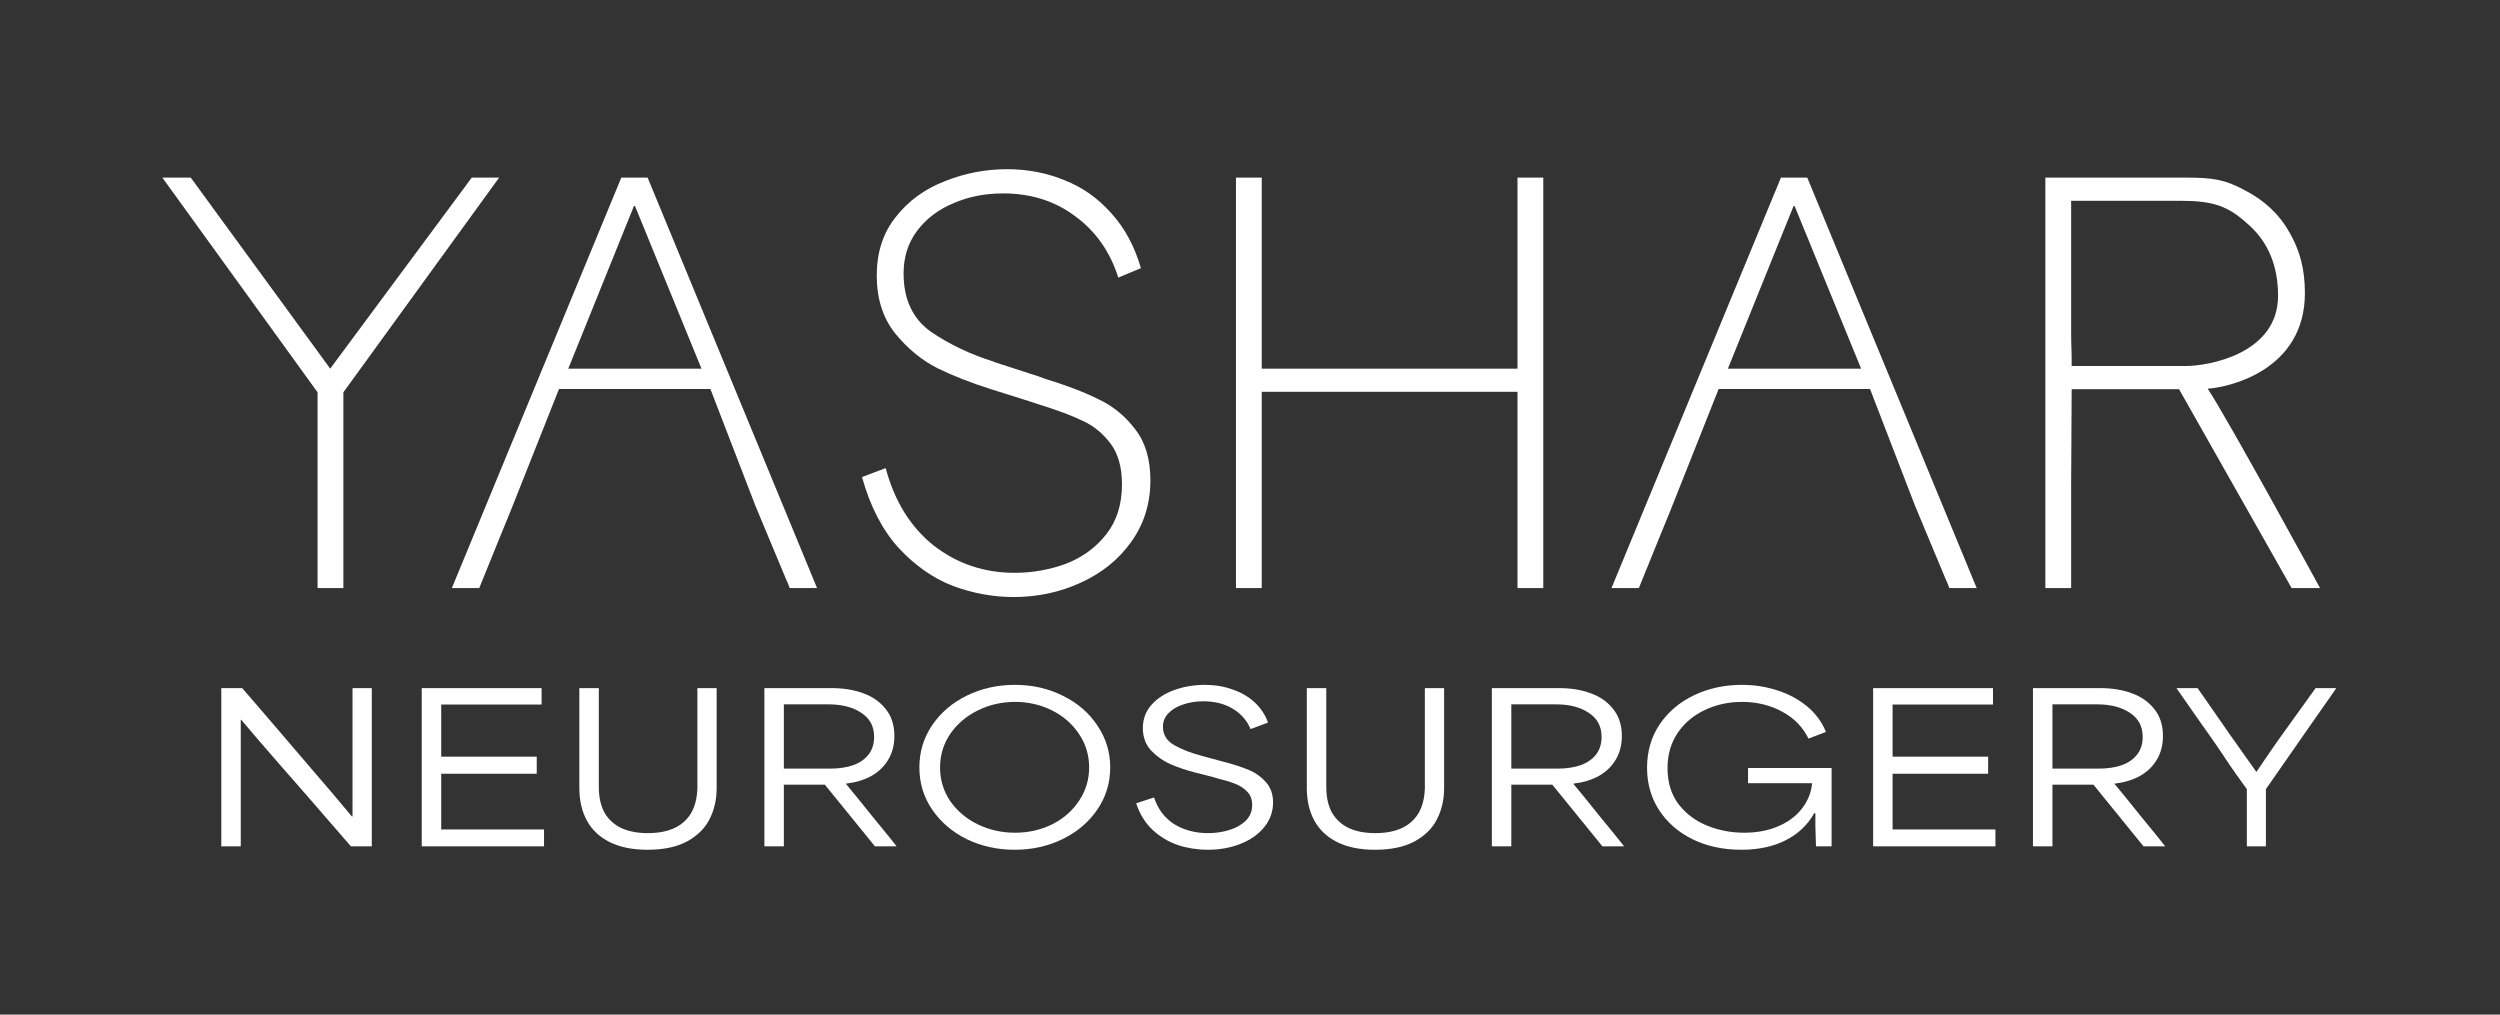 <svg width="308" height="125" viewBox="0 0 308 125" fill="none" xmlns="http://www.w3.org/2000/svg">
<rect x="0" y="0" width="308" height="125" fill="#333333" stroke="none"/>
<path d="M39.126 72.452C39.126 71.328 39.126 70.226 39.126 69.145C39.126 65.601 39.126 62.986 39.126 61.3C39.126 59.572 39.126 48.334 39.126 48.334L20 21.882H23.501L40.682 45.416L58.122 21.882H61.493L42.303 48.334C42.303 48.334 42.303 61.041 42.303 63.116C42.303 65.191 42.303 68.302 42.303 72.452H39.126Z" fill="white"/>
<path d="M124.872 73.554C122.365 73.554 119.879 73.1 117.416 72.192C114.952 71.242 112.705 69.664 110.673 67.46C108.685 65.255 107.194 62.359 106.2 58.772L109.117 57.67C110.198 61.733 112.164 64.909 115.017 67.2C117.913 69.448 121.241 70.572 125.001 70.572C127.162 70.572 129.259 70.204 131.29 69.469C133.321 68.691 134.985 67.481 136.282 65.839C137.579 64.196 138.227 62.143 138.227 59.68C138.227 57.562 137.752 55.876 136.801 54.623C135.85 53.369 134.705 52.44 133.365 51.835C132.025 51.187 130.231 50.517 127.984 49.825C127.595 49.695 127.206 49.566 126.817 49.436L122.084 47.945C119.62 47.167 117.416 46.303 115.471 45.352C113.526 44.358 111.797 42.931 110.284 41.073C108.771 39.171 108.015 36.794 108.015 33.941C108.015 31.088 108.793 28.69 110.349 26.745C111.905 24.756 113.915 23.287 116.378 22.336C118.842 21.342 121.414 20.845 124.094 20.845C126.6 20.845 128.956 21.299 131.16 22.206C133.365 23.071 135.288 24.432 136.93 26.291C138.573 28.106 139.783 30.354 140.561 33.033L137.773 34.2C136.779 31.045 135.029 28.538 132.522 26.68C130.015 24.778 127.033 23.827 123.575 23.827C121.327 23.827 119.274 24.238 117.416 25.059C115.557 25.837 114.066 26.982 112.942 28.495C111.862 29.965 111.322 31.694 111.322 33.682C111.322 36.88 112.445 39.279 114.693 40.878C116.984 42.434 119.577 43.666 122.473 44.574C122.516 44.574 122.538 44.595 122.538 44.639C122.538 44.639 122.559 44.639 122.602 44.639L127.4 46.194C127.832 46.324 128.264 46.475 128.697 46.648C131.376 47.469 133.581 48.312 135.31 49.177C137.082 49.998 138.594 51.23 139.848 52.872C141.101 54.471 141.728 56.568 141.728 59.161C141.728 62.057 140.928 64.607 139.329 66.811C137.773 68.972 135.699 70.636 133.105 71.803C130.555 72.97 127.811 73.554 124.872 73.554Z" fill="white"/>
<path d="M152.27 21.882H155.447V23.308C155.447 28.322 155.447 32.039 155.447 34.46C155.447 36.88 155.447 40.532 155.447 45.416C162.578 45.416 167.873 45.416 171.331 45.416C174.832 45.416 180.04 45.416 186.956 45.416C186.956 40.1 186.956 36.145 186.956 33.552C186.956 30.959 186.956 27.069 186.956 21.882H190.132V72.452H186.956C186.956 66.963 186.956 62.9 186.956 60.263C186.956 57.583 186.956 53.585 186.956 48.269C179.824 48.269 174.508 48.269 171.007 48.269C167.549 48.269 162.362 48.269 155.447 48.269C155.447 53.196 155.447 56.849 155.447 59.226C155.447 61.603 155.447 65.169 155.447 69.923C155.447 70.745 155.447 71.587 155.447 72.452H152.27V21.882Z" fill="white"/>
<path d="M219.412 21.882H222.654L243.53 72.452H240.158C240.029 72.063 239.877 71.695 239.705 71.35C238.019 67.287 235.944 62.338 235.944 62.338L230.387 47.923H211.737L205.732 63.051C205.732 63.051 203.593 68.259 201.907 72.452H198.536L219.412 21.882ZM212.878 45.416H229.288L221.098 25.383H220.968L212.878 45.416Z" fill="white"/>
<path d="M251.988 21.882H269.234C272.692 21.882 274.087 22.117 276.508 23.414C278.971 24.667 280.83 26.418 282.083 28.665C283.337 30.869 283.963 33.118 283.963 36.121C283.963 45.565 274.701 47.708 272.022 47.881V47.946C274.399 51.49 285.831 72.452 285.831 72.452H282.33L268.456 47.946C265.474 47.946 263.248 47.946 261.778 47.946C260.309 47.946 258.126 47.946 255.23 47.946C255.23 50.626 255.165 57.065 255.165 59.745C255.165 63.98 255.165 68.216 255.165 72.452H251.988V21.882ZM255.23 45.093C258.428 45.093 260.784 45.093 262.297 45.093C263.853 45.093 266.187 45.093 269.299 45.093C272.065 45.093 280.657 43.598 280.657 36.445C280.657 32.728 279.425 29.789 276.961 27.628C274.541 25.423 272.778 24.735 268.586 24.735C265.56 24.735 263.291 24.735 261.778 24.735C260.309 24.735 258.104 24.735 255.165 24.735C255.165 30.008 255.165 35.303 255.165 40.619C255.165 43.342 255.23 42.327 255.23 45.093Z" fill="white"/>
<path d="M76.545 21.882H79.787L100.663 72.452H97.292C97.162 72.063 97.011 71.695 96.838 71.35C95.152 67.287 93.078 62.338 93.078 62.338L87.52 47.923H68.871L62.866 63.051C62.866 63.051 60.726 68.259 59.041 72.452H55.669L76.545 21.882ZM70.012 45.416H86.422L78.231 25.383H78.101L70.012 45.416Z" fill="white"/>
<path d="M27.264 84.775H29.837C30.787 85.858 31.728 86.949 32.661 88.048C34.41 90.081 36.242 92.221 38.158 94.47C40.09 96.702 41.823 98.743 43.355 100.592H43.43C43.43 97.643 43.43 95.453 43.43 94.02C43.43 92.571 43.43 90.406 43.43 87.524C43.43 86.607 43.43 85.691 43.43 84.775H45.804V104.265H43.23C42.131 102.982 41.306 102.033 40.757 101.416C40.207 100.783 39.399 99.851 38.333 98.618C36.9 96.985 35.451 95.328 33.985 93.645C32.519 91.963 31.095 90.305 29.712 88.673H29.662C29.662 91.488 29.662 93.587 29.662 94.97C29.662 96.336 29.662 98.393 29.662 101.142C29.662 102.174 29.662 103.216 29.662 104.265H27.264V84.775Z" fill="white"/>
<path d="M51.958 84.775H66.725V86.799H64.477C62.178 86.799 60.47 86.799 59.354 86.799C58.255 86.799 56.589 86.799 54.357 86.799C54.357 87.582 54.357 88.373 54.357 89.173C54.357 90.089 54.357 90.772 54.357 91.222C54.357 91.671 54.357 92.338 54.357 93.221C57.022 93.221 59.004 93.221 60.304 93.221C61.603 93.221 63.544 93.221 66.126 93.221V95.32C63.46 95.32 61.478 95.32 60.179 95.32C58.879 95.32 56.939 95.32 54.357 95.32C54.357 96.869 54.357 98.027 54.357 98.793C54.357 99.542 54.357 100.675 54.357 102.191C57.239 102.191 59.371 102.191 60.754 102.191C62.153 102.191 64.243 102.191 67.025 102.191V104.265H51.958V84.775Z" fill="white"/>
<path d="M79.771 104.69C77.922 104.69 76.364 104.373 75.098 103.74C73.849 103.107 72.916 102.224 72.3 101.092C71.683 99.959 71.375 98.618 71.375 97.069V84.775H73.774V96.919C73.774 98.201 74.007 99.268 74.474 100.117C74.957 100.95 75.648 101.583 76.547 102.016C77.447 102.433 78.538 102.641 79.821 102.641C81.737 102.641 83.211 102.183 84.243 101.267C85.293 100.35 85.851 98.984 85.918 97.169C85.918 97.085 85.918 97.002 85.918 96.919V84.775H88.291V97.069C88.291 98.501 88 99.784 87.417 100.917C86.85 102.049 85.926 102.966 84.643 103.665C83.377 104.348 81.753 104.69 79.771 104.69Z" fill="white"/>
<path d="M94.173 84.775H102.468C103.901 84.775 105.184 84.983 106.316 85.4C107.466 85.799 108.399 86.449 109.115 87.349C109.831 88.232 110.189 89.339 110.189 90.672C110.189 91.788 109.931 92.771 109.415 93.621C108.915 94.453 108.215 95.12 107.316 95.62C106.416 96.103 105.384 96.411 104.217 96.544V96.569C105.284 97.852 106.333 99.143 107.366 100.442C108.915 102.324 109.948 103.599 110.464 104.265H107.791L101.619 96.669C100.486 96.669 99.636 96.669 99.07 96.669C98.52 96.669 97.688 96.669 96.571 96.669C96.571 97.652 96.571 98.635 96.571 99.617C96.571 101.167 96.571 102.716 96.571 104.265H94.173V84.775ZM96.571 94.695C97.837 94.695 98.779 94.695 99.395 94.695C100.028 94.695 100.977 94.695 102.243 94.695C103.343 94.695 104.301 94.553 105.117 94.27C105.933 93.97 106.566 93.529 107.016 92.946C107.466 92.363 107.691 91.638 107.691 90.772C107.691 89.489 107.166 88.507 106.116 87.823C105.084 87.124 103.726 86.774 102.044 86.774C100.811 86.774 99.886 86.774 99.27 86.774C98.67 86.774 97.771 86.774 96.571 86.774C96.571 88.473 96.571 90.181 96.571 91.896C96.571 92.829 96.571 93.762 96.571 94.695Z" fill="white"/>
<path d="M125.011 104.69C122.879 104.69 120.913 104.257 119.114 103.39C117.332 102.508 115.907 101.292 114.841 99.742C113.792 98.193 113.267 96.461 113.267 94.545C113.267 92.629 113.792 90.897 114.841 89.348C115.891 87.799 117.315 86.582 119.114 85.7C120.913 84.817 122.887 84.375 125.036 84.375C127.202 84.375 129.176 84.825 130.958 85.725C132.757 86.607 134.173 87.832 135.206 89.398C136.255 90.947 136.78 92.663 136.78 94.545C136.78 96.444 136.255 98.168 135.206 99.717C134.156 101.267 132.732 102.483 130.933 103.365C129.134 104.248 127.16 104.69 125.011 104.69ZM125.061 102.591C126.694 102.591 128.209 102.249 129.609 101.566C131.008 100.867 132.116 99.901 132.932 98.668C133.765 97.435 134.181 96.061 134.181 94.545C134.181 93.029 133.765 91.655 132.932 90.422C132.116 89.189 131.008 88.223 129.609 87.524C128.209 86.824 126.694 86.474 125.061 86.474C123.412 86.474 121.879 86.824 120.463 87.524C119.047 88.223 117.915 89.189 117.065 90.422C116.232 91.655 115.816 93.029 115.816 94.545C115.816 96.078 116.232 97.46 117.065 98.693C117.915 99.909 119.047 100.867 120.463 101.566C121.879 102.249 123.412 102.591 125.061 102.591Z" fill="white"/>
<path d="M148.796 104.69C147.53 104.69 146.305 104.498 145.123 104.115C143.956 103.715 142.915 103.091 141.999 102.241C141.083 101.375 140.408 100.284 139.975 98.968L142.174 98.243C142.657 99.692 143.49 100.792 144.673 101.541C145.872 102.274 147.255 102.641 148.821 102.641C149.737 102.641 150.603 102.516 151.419 102.266C152.252 102.016 152.935 101.633 153.468 101.117C154.001 100.6 154.268 99.951 154.268 99.168C154.268 98.485 154.06 97.935 153.643 97.519C153.227 97.085 152.719 96.76 152.119 96.544C151.519 96.311 150.745 96.078 149.795 95.844C149.662 95.794 149.529 95.753 149.395 95.719L147.221 95.17C146.139 94.886 145.148 94.553 144.248 94.17C143.365 93.787 142.565 93.229 141.849 92.496C141.15 91.763 140.8 90.83 140.8 89.698C140.8 88.581 141.158 87.624 141.874 86.824C142.59 86.024 143.532 85.416 144.698 85C145.88 84.584 147.13 84.375 148.446 84.375C149.679 84.375 150.82 84.567 151.869 84.95C152.935 85.316 153.843 85.85 154.593 86.549C155.342 87.249 155.884 88.073 156.217 89.023L154.068 89.822C153.635 88.773 152.91 87.94 151.894 87.324C150.878 86.707 149.662 86.399 148.246 86.399C147.346 86.399 146.513 86.532 145.747 86.799C144.981 87.049 144.373 87.415 143.923 87.898C143.49 88.365 143.273 88.906 143.273 89.523C143.273 90.522 143.748 91.288 144.698 91.821C145.647 92.355 146.772 92.788 148.071 93.121C148.088 93.121 148.096 93.129 148.096 93.146C148.113 93.146 148.129 93.146 148.146 93.146L150.445 93.77C150.645 93.82 150.836 93.87 151.019 93.92C152.186 94.237 153.16 94.562 153.943 94.895C154.726 95.228 155.401 95.719 155.967 96.369C156.55 97.019 156.841 97.852 156.841 98.868C156.841 100.001 156.475 101.017 155.742 101.916C155.026 102.799 154.051 103.482 152.819 103.965C151.603 104.448 150.262 104.69 148.796 104.69Z" fill="white"/>
<path d="M169.395 104.69C167.546 104.69 165.988 104.373 164.722 103.74C163.473 103.107 162.54 102.224 161.924 101.092C161.307 99.959 160.999 98.618 160.999 97.069V84.775H163.398V96.919C163.398 98.201 163.631 99.268 164.098 100.117C164.581 100.95 165.272 101.583 166.171 102.016C167.071 102.433 168.162 102.641 169.445 102.641C171.36 102.641 172.835 102.183 173.867 101.267C174.917 100.35 175.475 98.984 175.542 97.169C175.542 97.085 175.542 97.002 175.542 96.919V84.775H177.915V97.069C177.915 98.501 177.624 99.784 177.041 100.917C176.474 102.049 175.55 102.966 174.267 103.665C173.001 104.348 171.377 104.69 169.395 104.69Z" fill="white"/>
<path d="M183.797 84.775H192.092C193.525 84.775 194.808 84.983 195.94 85.4C197.09 85.799 198.023 86.449 198.739 87.349C199.455 88.232 199.813 89.339 199.813 90.672C199.813 91.788 199.555 92.771 199.039 93.621C198.539 94.453 197.839 95.12 196.94 95.62C196.04 96.103 195.007 96.411 193.841 96.544V96.569C194.908 97.852 195.957 99.143 196.99 100.442C198.539 102.324 199.572 103.599 200.088 104.265H197.415L191.243 96.669C190.11 96.669 189.26 96.669 188.694 96.669C188.144 96.669 187.311 96.669 186.195 96.669C186.195 97.652 186.195 98.635 186.195 99.617C186.195 101.167 186.195 102.716 186.195 104.265H183.797V84.775ZM186.195 94.695C187.461 94.695 188.403 94.695 189.019 94.695C189.652 94.695 190.601 94.695 191.867 94.695C192.967 94.695 193.925 94.553 194.741 94.27C195.557 93.97 196.19 93.529 196.64 92.946C197.09 92.363 197.315 91.638 197.315 90.772C197.315 89.489 196.79 88.507 195.74 87.823C194.708 87.124 193.35 86.774 191.668 86.774C190.435 86.774 189.51 86.774 188.894 86.774C188.294 86.774 187.395 86.774 186.195 86.774C186.195 88.473 186.195 90.181 186.195 91.896C186.195 92.829 186.195 93.762 186.195 94.695Z" fill="white"/>
<path d="M214.51 104.69C212.278 104.69 210.279 104.257 208.513 103.39C206.764 102.524 205.39 101.325 204.39 99.792C203.407 98.26 202.916 96.527 202.916 94.595C202.916 92.579 203.432 90.797 204.465 89.248C205.515 87.698 206.931 86.499 208.713 85.65C210.495 84.8 212.461 84.375 214.61 84.375C216.126 84.375 217.575 84.6 218.958 85.05C220.357 85.5 221.581 86.158 222.631 87.024C223.68 87.89 224.455 88.94 224.955 90.172L222.806 90.997C222.106 89.564 221.023 88.457 219.557 87.674C218.092 86.874 216.442 86.474 214.61 86.474C212.961 86.474 211.437 86.807 210.037 87.474C208.638 88.123 207.522 89.064 206.689 90.297C205.856 91.53 205.44 92.971 205.44 94.62C205.44 96.386 205.889 97.868 206.789 99.068C207.705 100.25 208.88 101.133 210.312 101.716C211.745 102.299 213.269 102.591 214.885 102.591C216.434 102.591 217.817 102.333 219.033 101.816C220.265 101.3 221.248 100.575 221.981 99.642C222.714 98.71 223.139 97.66 223.256 96.494C221.473 96.494 220.149 96.494 219.283 96.494C218.416 96.494 217.109 96.494 215.36 96.494V94.62H225.654V104.265H223.73C223.714 103.998 223.705 103.732 223.705 103.465C223.689 102.749 223.672 102.199 223.655 101.816C223.655 101.416 223.655 100.875 223.655 100.192H223.505C222.706 101.625 221.54 102.732 220.007 103.515C218.475 104.298 216.642 104.69 214.51 104.69Z" fill="white"/>
<path d="M230.769 84.775H245.537V86.799H243.288C240.989 86.799 239.282 86.799 238.166 86.799C237.066 86.799 235.4 86.799 233.168 86.799C233.168 87.582 233.168 88.373 233.168 89.173C233.168 90.089 233.168 90.772 233.168 91.222C233.168 91.671 233.168 92.338 233.168 93.221C235.834 93.221 237.816 93.221 239.115 93.221C240.414 93.221 242.355 93.221 244.937 93.221V95.32C242.272 95.32 240.29 95.32 238.99 95.32C237.691 95.32 235.75 95.32 233.168 95.32C233.168 96.869 233.168 98.027 233.168 98.793C233.168 99.542 233.168 100.675 233.168 102.191C236.05 102.191 238.182 102.191 239.565 102.191C240.964 102.191 243.055 102.191 245.837 102.191V104.265H230.769V84.775Z" fill="white"/>
<path d="M250.461 84.775H258.757C260.19 84.775 261.472 84.983 262.605 85.4C263.755 85.799 264.688 86.449 265.404 87.349C266.12 88.232 266.478 89.339 266.478 90.672C266.478 91.788 266.22 92.771 265.704 93.621C265.204 94.453 264.504 95.12 263.605 95.62C262.705 96.103 261.672 96.411 260.506 96.544V96.569C261.572 97.852 262.622 99.143 263.655 100.442C265.204 102.324 266.237 103.599 266.753 104.265H264.079L257.908 96.669C256.775 96.669 255.925 96.669 255.359 96.669C254.809 96.669 253.976 96.669 252.86 96.669C252.86 97.652 252.86 98.635 252.86 99.617C252.86 101.167 252.86 102.716 252.86 104.265H250.461V84.775ZM252.86 94.695C254.126 94.695 255.067 94.695 255.684 94.695C256.317 94.695 257.266 94.695 258.532 94.695C259.632 94.695 260.59 94.553 261.406 94.27C262.222 93.97 262.855 93.529 263.305 92.946C263.755 92.363 263.98 91.638 263.98 90.772C263.98 89.489 263.455 88.507 262.405 87.823C261.373 87.124 260.015 86.774 258.332 86.774C257.1 86.774 256.175 86.774 255.559 86.774C254.959 86.774 254.06 86.774 252.86 86.774C252.86 88.473 252.86 90.181 252.86 91.896C252.86 92.829 252.86 93.762 252.86 94.695Z" fill="white"/>
<path d="M276.812 104.265C276.812 103.849 276.812 103.44 276.812 103.041C276.812 101.708 276.812 100.725 276.812 100.092C276.812 99.459 276.812 98.501 276.812 97.219C275.962 96.053 275.262 95.07 274.713 94.27C274.18 93.454 273.488 92.429 272.639 91.197C271.623 89.748 270.865 88.673 270.365 87.973C269.865 87.257 269.124 86.191 268.141 84.775H270.74C270.94 85.075 271.156 85.383 271.389 85.7C272.872 87.832 273.971 89.414 274.688 90.447C275.421 91.48 276.512 93.021 277.961 95.07H278.011C278.511 94.353 278.936 93.729 279.285 93.196C279.652 92.663 280.077 92.046 280.56 91.347C282.126 89.148 283.7 86.957 285.282 84.775H287.831C287.231 85.658 286.731 86.374 286.332 86.924C284.716 89.256 283.508 90.989 282.709 92.121C281.926 93.254 280.743 94.953 279.16 97.219C279.16 98.818 279.16 100.009 279.16 100.792C279.16 101.558 279.16 102.716 279.16 104.265H276.812Z" fill="white"/>
</svg>
